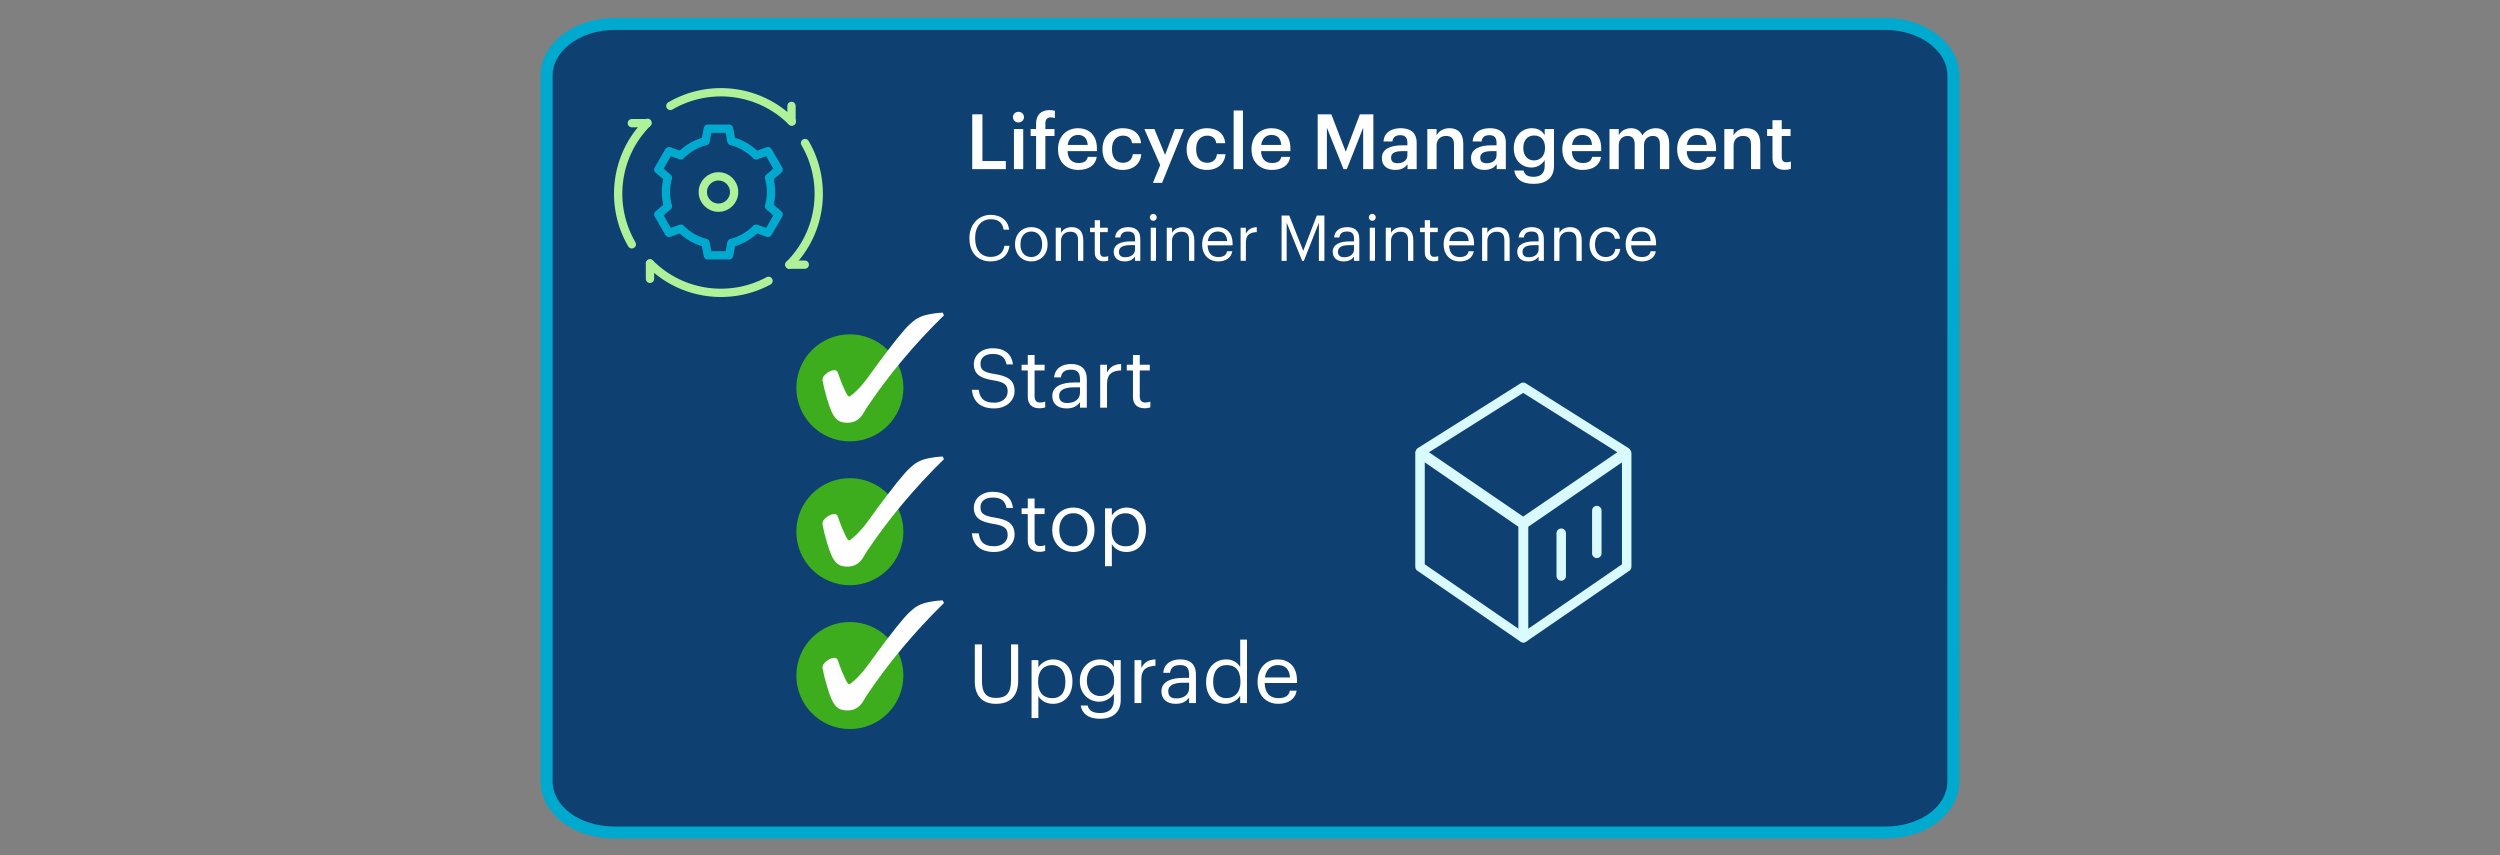 <?xml version="1.0" encoding="UTF-8"?>
<svg id="Layer_1" data-name="Layer 1" xmlns="http://www.w3.org/2000/svg" viewBox="0 0 1500 513">
  <rect x="0" y="0" width="1500" height="513" fill="#808080" stroke="none"/>
  <defs>
    <style>
      .cls-1 {
        stroke: #aff198;
      }

      .cls-1, .cls-2, .cls-3, .cls-4 {
        stroke-linecap: round;
        stroke-linejoin: round;
      }

      .cls-1, .cls-3, .cls-4 {
        fill: none;
      }

      .cls-1, .cls-4 {
        stroke-width: 4.987px;
      }

      .cls-2 {
        fill: #0e4072;
        stroke-width: 7.209px;
      }

      .cls-2, .cls-4 {
        stroke: #00a9ce;
      }

      .cls-3 {
        stroke: #d9faff;
        stroke-width: 5.689px;
      }

      .cls-5 {
        fill: #3dad1e;
      }

      .cls-6 {
        fill: #fff;
      }
    </style>
  </defs>
  <path class="cls-2" d="M1172.044,45.197c0-16.57-17.929-30.84-40.853-30.84H368.809c-22.962,0-40.853,14.27-40.853,30.84v423.48c0,17.33,17.929,30.84,40.853,30.84h762.356c22.962,0,40.853-13.51,40.853-30.84l.026-423.48Z"/>
  <g>
    <polygon class="cls-3" points="913.894 313.385 852.217 271.254 913.894 232.38 975.571 271.254 913.894 313.385"/>
    <line class="cls-3" x1="936.735" y1="319.931" x2="936.735" y2="345.593"/>
    <polygon class="cls-3" points="976.015 340.085 914.122 382.636 914.122 314.554 976.015 272.003 976.015 340.085"/>
    <polygon class="cls-3" points="913.907 314.554 852.014 272.003 852.014 340.085 913.907 382.636 913.907 314.554"/>
    <line class="cls-3" x1="958.085" y1="306.345" x2="958.085" y2="332.007"/>
  </g>
  <circle class="cls-5" cx="509.924" cy="232.709" r="32.11"/>
  <path class="cls-6" d="M566.384,189.189c-8.893,8.667-17.227,17.667-25,27-7.666,9.134-14.83,18.678-21.46,28.59-.48.72-1.08,1.73-1.81,3-2.233,3.907-5.41,5.86-9.53,5.86-1.472.047-2.941-.181-4.33-.67-1.221-.519-2.298-1.325-3.14-2.35-.904-1.149-1.651-2.413-2.22-3.76-.927-2.236-1.735-4.519-2.42-6.84-.079-.22-.146-.443-.2-.67-1.147-3.676-2.079-7.415-2.79-11.2,0-1.71.72-2.84,2.89-4.44,1.134-.845,2.454-1.404,3.85-1.63.921-.114,1.824.32,2.31,1.11.66,1.63,2.14,6.11,2.73,7.34s1.12,2.33,1.63,3.62c.74,1.56,1.8,3.78,2.59,3.78s6.32-4.63,11.06-11.21c4.527-6.28,8.423-11.557,11.69-15.83,4.567-6,8.047-10.333,10.44-13,1.936-2.243,4.101-4.277,6.46-6.07,1.974-1.331,4.173-2.293,6.49-2.84,3.282-.782,6.63-1.251,10-1.4l.76,1.61Z"/>
  <circle class="cls-5" cx="509.924" cy="319.019" r="32.11"/>
  <path class="cls-6" d="M566.384,275.499c-8.893,8.667-17.227,17.667-25,27-7.664,9.139-14.828,18.686-21.46,28.6-.48.72-1.08,1.72-1.81,3-2.233,3.913-5.41,5.867-9.53,5.86-1.473.049-2.943-.182-4.33-.68-1.231-.511-2.319-1.314-3.17-2.34-.904-1.153-1.65-2.421-2.22-3.77-.928-2.232-1.735-4.512-2.42-6.83-.07-.18-.13-.41-.2-.67-1.146-3.676-2.078-7.416-2.79-11.2,0-1.71.72-2.85,2.89-4.45,1.137-.838,2.456-1.393,3.85-1.62.922-.122,1.829.314,2.31,1.11.66,1.63,2.14,6.11,2.73,7.34s1.12,2.32,1.63,3.62c.74,1.55,1.8,3.77,2.59,3.77s6.32-4.62,11.06-11.2c4.527-6.287,8.423-11.563,11.69-15.83,4.567-6,8.047-10.333,10.44-13,1.933-2.242,4.099-4.274,6.46-6.06,1.974-1.331,4.173-2.293,6.49-2.84,3.282-.782,6.63-1.251,10-1.4l.79,1.59Z"/>
  <circle class="cls-5" cx="509.924" cy="405.319" r="32.11"/>
  <path class="cls-6" d="M566.384,361.809c-8.779,8.576-17.123,17.588-25,27-7.666,9.134-14.83,18.678-21.46,28.59-.48.72-1.08,1.73-1.81,3-2.233,3.913-5.41,5.867-9.53,5.86-1.472.047-2.941-.181-4.33-.67-1.223-.515-2.301-1.322-3.14-2.35-.904-1.149-1.651-2.413-2.22-3.76-.926-2.233-1.734-4.512-2.42-6.83-.079-.223-.146-.45-.2-.68-1.147-3.676-2.079-7.415-2.79-11.2,0-1.71.72-2.84,2.89-4.44,1.134-.845,2.454-1.404,3.85-1.63.921-.114,1.824.32,2.31,1.11.66,1.63,2.14,6.11,2.73,7.35s1.12,2.32,1.63,3.61c.74,1.56,1.8,3.78,2.59,3.78s6.32-4.62,11.06-11.21c4.527-6.28,8.423-11.557,11.69-15.83,4.567-6,8.047-10.333,10.44-13,1.936-2.243,4.101-4.277,6.46-6.07,1.974-1.328,4.173-2.287,6.49-2.83,3.281-.787,6.63-1.256,10-1.4l.76,1.6Z"/>
  <g>
    <path class="cls-6" d="M583.117,233.874h4.139c.542,4.189,2.217,7.735,9.312,7.735,4.533,0,8.031-2.66,8.031-6.651s-1.823-5.666-8.524-6.75c-7.391-1.133-11.776-3.449-11.776-9.706,0-5.42,4.681-9.559,11.332-9.559,7.045,0,11.431,3.449,12.121,9.706h-3.843c-.837-4.435-3.4-6.257-8.277-6.257-4.829,0-7.341,2.414-7.341,5.715,0,3.449,1.281,5.223,8.475,6.307,7.834,1.232,11.973,3.597,11.973,10.248,0,5.913-5.173,10.396-12.17,10.396-9.411,0-12.81-5.174-13.451-11.185Z"/>
    <path class="cls-6" d="M616.665,238.161v-15.865h-3.695v-3.449h3.695v-5.863h4.09v5.863h6.011v3.449h-6.011v15.471c0,2.513,1.133,3.744,3.203,3.744,1.281,0,2.266-.196,3.153-.542v3.449c-.838.296-1.823.542-3.498.542-4.681,0-6.947-2.759-6.947-6.799Z"/>
    <path class="cls-6" d="M631.394,237.47c0-5.962,6.307-7.981,12.909-7.981h3.695v-1.872c0-4.09-1.577-5.814-5.519-5.814-3.547,0-5.518,1.478-5.913,4.632h-4.089c.542-5.863,5.223-8.031,10.199-8.031,4.927,0,9.411,2.021,9.411,9.214v16.998h-4.089v-3.252c-1.922,2.414-4.237,3.695-8.031,3.695-4.779,0-8.573-2.315-8.573-7.588ZM647.999,235.598v-3.202h-3.548c-5.173,0-8.967,1.28-8.967,5.074,0,2.661,1.281,4.336,4.878,4.336,4.336,0,7.637-2.217,7.637-6.208Z"/>
    <path class="cls-6" d="M660.115,218.846h4.089v4.632c1.626-2.907,3.843-4.928,8.475-5.075v3.843c-5.173.247-8.475,1.873-8.475,8.229v14.141h-4.089v-25.769Z"/>
    <path class="cls-6" d="M679.77,238.161v-15.865h-3.695v-3.449h3.695v-5.863h4.09v5.863h6.011v3.449h-6.011v15.471c0,2.513,1.133,3.744,3.202,3.744,1.281,0,2.267-.196,3.153-.542v3.449c-.837.296-1.822.542-3.498.542-4.681,0-6.947-2.759-6.947-6.799Z"/>
  </g>
  <g>
    <path class="cls-6" d="M583.117,320.01h4.139c.542,4.189,2.217,7.735,9.312,7.735,4.533,0,8.031-2.66,8.031-6.651s-1.823-5.666-8.524-6.75c-7.391-1.133-11.776-3.449-11.776-9.706,0-5.42,4.681-9.559,11.332-9.559,7.045,0,11.431,3.449,12.121,9.706h-3.843c-.837-4.435-3.4-6.257-8.277-6.257-4.829,0-7.341,2.414-7.341,5.715,0,3.449,1.281,5.223,8.475,6.307,7.834,1.232,11.973,3.597,11.973,10.248,0,5.913-5.173,10.396-12.17,10.396-9.411,0-12.81-5.174-13.451-11.185Z"/>
    <path class="cls-6" d="M616.665,324.298v-15.865h-3.695v-3.449h3.695v-5.863h4.09v5.863h6.011v3.449h-6.011v15.471c0,2.513,1.133,3.744,3.203,3.744,1.281,0,2.266-.196,3.153-.542v3.449c-.838.296-1.823.542-3.498.542-4.681,0-6.947-2.759-6.947-6.799Z"/>
    <path class="cls-6" d="M631.346,318.089v-.395c0-7.735,5.371-13.155,12.663-13.155s12.663,5.37,12.663,13.105v.395c0,7.785-5.371,13.155-12.712,13.155s-12.613-5.567-12.613-13.105ZM652.434,318.089v-.346c0-5.961-3.301-9.805-8.425-9.805-5.173,0-8.425,3.844-8.425,9.756v.395c0,5.862,3.203,9.706,8.425,9.706,5.173,0,8.425-3.893,8.425-9.706Z"/>
    <path class="cls-6" d="M663.021,304.983h4.089v4.336c1.478-2.513,4.977-4.779,8.721-4.779,6.75,0,11.726,4.927,11.726,12.958v.395c0,7.883-4.631,13.303-11.726,13.303-4.237,0-7.243-2.118-8.721-4.681v13.204h-4.089v-34.735ZM683.321,318.089v-.395c0-6.504-3.597-9.756-7.932-9.756-4.779,0-8.425,3.153-8.425,9.756v.395c0,6.602,3.449,9.706,8.475,9.706,5.124,0,7.883-3.449,7.883-9.706Z"/>
  </g>
  <g>
    <path class="cls-6" d="M584.891,408.999v-22.369h4.287v21.876c0,7.391,2.611,10.248,8.475,10.248,5.617,0,8.967-2.266,8.967-10.889v-21.235h4.287v21.827c0,8.573-4.287,13.845-13.352,13.845-8.081,0-12.663-4.729-12.663-13.303Z"/>
    <path class="cls-6" d="M618.932,396.089h4.089v4.336c1.478-2.513,4.977-4.779,8.721-4.779,6.75,0,11.726,4.927,11.726,12.958v.395c0,7.883-4.631,13.303-11.726,13.303-4.237,0-7.243-2.118-8.721-4.681v13.204h-4.089v-34.735ZM639.232,409.196v-.395c0-6.504-3.597-9.756-7.933-9.756-4.779,0-8.425,3.153-8.425,9.756v.395c0,6.602,3.449,9.706,8.474,9.706,5.125,0,7.884-3.449,7.884-9.706Z"/>
    <path class="cls-6" d="M648.441,423.337h4.188c.591,2.956,3.055,4.483,7.44,4.483,5.075,0,8.277-2.414,8.277-7.933v-3.745c-1.478,2.514-4.977,4.878-8.721,4.878-6.75,0-11.726-5.124-11.726-12.219v-.345c0-6.997,4.927-12.81,12.022-12.81,4.287,0,6.947,2.069,8.425,4.582v-4.139h4.089v24.044c-.049,7.489-5.124,11.136-12.317,11.136-7.637,0-10.988-3.598-11.677-7.933ZM668.494,408.506v-.345c0-5.765-3.153-9.115-8.179-9.115-5.124,0-8.179,3.794-8.179,9.214v.395c0,5.616,3.597,8.967,7.933,8.967,4.779,0,8.425-3.351,8.425-9.115Z"/>
    <path class="cls-6" d="M680.708,396.089h4.09v4.632c1.626-2.907,3.843-4.928,8.475-5.075v3.843c-5.174.247-8.475,1.873-8.475,8.229v14.141h-4.09v-25.769Z"/>
    <path class="cls-6" d="M696.867,414.714c0-5.962,6.307-7.981,12.908-7.981h3.695v-1.872c0-4.09-1.576-5.814-5.518-5.814-3.548,0-5.519,1.478-5.913,4.632h-4.089c.542-5.863,5.223-8.031,10.198-8.031,4.928,0,9.411,2.021,9.411,9.214v16.998h-4.09v-3.252c-1.921,2.414-4.237,3.695-8.031,3.695-4.779,0-8.572-2.315-8.572-7.588ZM713.47,412.841v-3.202h-3.547c-5.174,0-8.968,1.28-8.968,5.074,0,2.661,1.281,4.336,4.878,4.336,4.336,0,7.637-2.217,7.637-6.208Z"/>
    <path class="cls-6" d="M723.665,409.491v-.394c0-7.884,4.928-13.451,12.023-13.451,4.286,0,6.947,2.069,8.425,4.582v-16.456h4.09v38.086h-4.09v-4.435c-1.478,2.513-5.074,4.878-8.819,4.878-6.75,0-11.628-4.779-11.628-12.81ZM744.261,409.146v-.395c0-6.602-3.153-9.706-8.179-9.706-5.125,0-8.18,3.597-8.18,9.854v.394c0,6.504,3.499,9.608,7.834,9.608,4.779,0,8.524-3.153,8.524-9.756Z"/>
    <path class="cls-6" d="M754.553,409.245v-.395c0-7.784,4.977-13.204,12.071-13.204,5.962,0,11.579,3.597,11.579,12.81v1.33h-19.413c.197,5.863,3.006,9.115,8.277,9.115,3.991,0,6.307-1.478,6.849-4.483h4.09c-.887,5.173-5.174,7.883-10.987,7.883-7.292,0-12.466-5.124-12.466-13.057ZM774.015,406.486c-.394-5.321-3.153-7.44-7.391-7.44-4.188,0-6.996,2.857-7.686,7.44h15.076Z"/>
  </g>
  <g>
    <g>
      <path class="cls-1" d="M402.201,63.549c23.047-13.475,53.135-10.331,72.897,9.432"/>
      <path class="cls-1" d="M461.121,168.512c-22.8,12.309-51.867,8.834-71.127-10.427"/>
      <line class="cls-1" x1="474.899" y1="63.552" x2="474.899" y2="72.781"/>
      <line class="cls-1" x1="389.994" y1="158.085" x2="389.994" y2="167.314"/>
    </g>
    <g>
      <path class="cls-1" d="M379.092,146.589c-13.473-23.047-10.329-53.134,9.432-72.896"/>
      <path class="cls-1" d="M483.017,85.824c13.526,23.057,10.397,53.189-9.387,72.973"/>
      <line class="cls-1" x1="379.096" y1="73.893" x2="388.325" y2="73.893"/>
      <line class="cls-1" x1="473.63" y1="158.797" x2="482.858" y2="158.797"/>
    </g>
    <g>
      <circle class="cls-1" cx="431.077" cy="115.21" r="9.402"/>
      <path class="cls-4" d="M462.62,115.21c0-2.974-.44-5.841-1.21-8.569l5.769-4.894-6.391-11.07-7.117,2.547c-3.999-4.109-9.111-7.107-14.846-8.558l-1.356-7.452h-12.782l-1.356,7.452c-5.735,1.451-10.847,4.449-14.846,8.558l-7.118-2.547-6.391,11.07,5.769,4.894c-.769,2.728-1.21,5.595-1.21,8.569s.44,5.841,1.21,8.569l-5.769,4.894,6.391,11.07,7.118-2.547c3.999,4.109,9.111,7.107,14.846,8.558l1.356,7.452h12.782l1.356-7.452c5.735-1.451,10.847-4.449,14.846-8.558l7.118,2.547,6.391-11.07-5.769-4.894c.769-2.728,1.21-5.595,1.21-8.569Z"/>
    </g>
  </g>
  <g>
    <path class="cls-6" d="M583.34,68.595h6.119v28.018h14.032v4.877h-20.15v-32.895Z"/>
    <path class="cls-6" d="M607.766,70.299c0-1.842,1.472-3.221,3.312-3.221s3.312,1.379,3.312,3.221c0,1.793-1.472,3.174-3.312,3.174s-3.312-1.381-3.312-3.174ZM608.363,77.429h5.567v24.061h-5.567v-24.061Z"/>
    <path class="cls-6" d="M621.657,81.615h-3.266v-4.186h3.266v-3.221c0-5.291,2.944-8.143,8.097-8.143,1.334,0,2.162.137,3.174.459v4.324c-.644-.229-1.518-.414-2.53-.414-2.254,0-3.174,1.473-3.174,3.543v3.451h5.475v4.186h-5.475v19.875h-5.567v-19.875Z"/>
    <path class="cls-6" d="M634.813,89.713v-.369c0-7.453,5.106-12.42,11.961-12.42,5.981,0,11.363,3.541,11.363,12.145v1.609h-17.62c.184,4.555,2.484,7.131,6.625,7.131,3.358,0,5.106-1.334,5.521-3.68h5.383c-.782,5.061-4.877,7.82-11.041,7.82-7.085,0-12.191-4.646-12.191-12.236ZM652.618,86.951c-.276-4.139-2.393-5.981-5.843-5.981-3.358,0-5.613,2.256-6.165,5.981h12.007Z"/>
    <path class="cls-6" d="M661.493,89.757v-.367c0-7.637,5.429-12.467,12.146-12.467,5.336,0,10.351,2.391,10.995,9.016h-5.382c-.46-3.221-2.577-4.555-5.521-4.555-3.818,0-6.533,2.945-6.533,7.914v.367c0,5.244,2.576,8.006,6.671,8.006,2.944,0,5.475-1.748,5.797-5.152h5.106c-.414,5.519-4.601,9.43-11.133,9.43-6.901,0-12.146-4.508-12.146-12.191Z"/>
    <path class="cls-6" d="M696.132,99.05l-9.523-21.621h6.027l6.394,15.504,5.889-15.504h5.429l-13.112,32.295h-5.475l4.371-10.674Z"/>
    <path class="cls-6" d="M712.001,89.757v-.367c0-7.637,5.429-12.467,12.146-12.467,5.336,0,10.351,2.391,10.995,9.016h-5.382c-.46-3.221-2.577-4.555-5.521-4.555-3.818,0-6.533,2.945-6.533,7.914v.367c0,5.244,2.576,8.006,6.671,8.006,2.944,0,5.475-1.748,5.796-5.152h5.107c-.414,5.519-4.601,9.43-11.133,9.43-6.901,0-12.146-4.508-12.146-12.191Z"/>
    <path class="cls-6" d="M740.199,66.295h5.567v35.195h-5.567v-35.195Z"/>
    <path class="cls-6" d="M750.917,89.713v-.369c0-7.453,5.106-12.42,11.962-12.42,5.981,0,11.363,3.541,11.363,12.145v1.609h-17.62c.184,4.555,2.484,7.131,6.625,7.131,3.358,0,5.106-1.334,5.521-3.68h5.383c-.782,5.061-4.877,7.82-11.042,7.82-7.085,0-12.191-4.646-12.191-12.236ZM768.722,86.951c-.276-4.139-2.393-5.981-5.843-5.981-3.358,0-5.613,2.256-6.165,5.981h12.008Z"/>
    <path class="cls-6" d="M790.614,68.595h8.19l8.648,22.451,8.465-22.451h8.098v32.895h-6.119v-24.844l-9.799,24.844h-1.978l-9.983-24.844v24.844h-5.521v-32.895Z"/>
    <path class="cls-6" d="M829.116,94.818c0-5.611,5.429-7.637,12.33-7.637h2.99v-1.242c0-3.221-1.105-4.83-4.37-4.83-2.898,0-4.325,1.381-4.601,3.773h-5.383c.46-5.613,4.922-7.959,10.305-7.959s9.615,2.207,9.615,8.785v15.781h-5.475v-2.945c-1.565,2.07-3.681,3.404-7.36,3.404-4.417,0-8.052-2.115-8.052-7.131ZM844.437,93.07v-2.393h-2.853c-4.232,0-6.946.967-6.946,3.912,0,2.023,1.103,3.357,3.864,3.357,3.404,0,5.935-1.795,5.935-4.877Z"/>
    <path class="cls-6" d="M856.394,77.429h5.566v3.818c1.15-2.348,3.818-4.324,7.775-4.324,4.83,0,8.234,2.805,8.234,9.43v15.137h-5.566v-14.631c0-3.633-1.472-5.289-4.784-5.289-3.129,0-5.659,1.932-5.659,5.75v14.17h-5.566v-24.061Z"/>
    <path class="cls-6" d="M882.613,94.818c0-5.611,5.429-7.637,12.33-7.637h2.99v-1.242c0-3.221-1.105-4.83-4.37-4.83-2.898,0-4.325,1.381-4.601,3.773h-5.383c.46-5.613,4.922-7.959,10.305-7.959s9.615,2.207,9.615,8.785v15.781h-5.475v-2.945c-1.565,2.07-3.681,3.404-7.36,3.404-4.417,0-8.052-2.115-8.052-7.131ZM897.934,93.07v-2.393h-2.853c-4.232,0-6.946.967-6.946,3.912,0,2.023,1.103,3.357,3.864,3.357,3.404,0,5.935-1.795,5.935-4.877Z"/>
    <path class="cls-6" d="M908.558,102.318h5.612c.46,2.393,2.301,3.772,5.935,3.772,4.325,0,6.717-2.162,6.717-6.486v-3.543c-1.334,2.301-4.324,4.463-7.866,4.463-6.027,0-10.674-4.508-10.674-11.455v-.322c0-6.762,4.601-11.822,10.812-11.822,3.956,0,6.349,1.793,7.729,4.186v-3.68h5.567v22.266c-.046,7.086-4.785,10.627-12.237,10.627-7.545,0-10.95-3.404-11.594-8.004ZM927.006,88.885v-.322c0-4.555-2.484-7.269-6.487-7.269-4.14,0-6.532,2.99-6.532,7.361v.367c0,4.463,2.76,7.225,6.349,7.225,3.864,0,6.671-2.762,6.671-7.361Z"/>
    <path class="cls-6" d="M937.399,89.713v-.369c0-7.453,5.106-12.42,11.961-12.42,5.981,0,11.363,3.541,11.363,12.145v1.609h-17.62c.185,4.555,2.484,7.131,6.625,7.131,3.358,0,5.106-1.334,5.521-3.68h5.383c-.782,5.061-4.877,7.82-11.041,7.82-7.085,0-12.191-4.646-12.191-12.236ZM955.203,86.951c-.276-4.139-2.393-5.981-5.843-5.981-3.358,0-5.612,2.256-6.164,5.981h12.007Z"/>
    <path class="cls-6" d="M965.688,77.429h5.566v3.68c1.15-2.254,3.772-4.186,7.315-4.186,3.128,0,5.612,1.334,6.809,4.324,1.84-2.99,5.152-4.324,8.143-4.324,4.417,0,8.005,2.713,8.005,9.338v15.229h-5.566v-14.859c0-3.543-1.519-5.061-4.278-5.061s-5.291,1.84-5.291,5.519v14.4h-5.566v-14.859c0-3.543-1.565-5.061-4.278-5.061-2.761,0-5.291,1.84-5.291,5.519v14.4h-5.566v-24.061Z"/>
    <path class="cls-6" d="M1006.307,89.713v-.369c0-7.453,5.106-12.42,11.961-12.42,5.981,0,11.363,3.541,11.363,12.145v1.609h-17.62c.185,4.555,2.484,7.131,6.625,7.131,3.358,0,5.106-1.334,5.521-3.68h5.383c-.782,5.061-4.877,7.82-11.041,7.82-7.085,0-12.191-4.646-12.191-12.236ZM1024.11,86.951c-.276-4.139-2.393-5.981-5.843-5.981-3.358,0-5.612,2.256-6.164,5.981h12.007Z"/>
    <path class="cls-6" d="M1034.597,77.429h5.566v3.818c1.15-2.348,3.818-4.324,7.774-4.324,4.831,0,8.235,2.805,8.235,9.43v15.137h-5.566v-14.631c0-3.633-1.473-5.289-4.785-5.289-3.128,0-5.658,1.932-5.658,5.75v14.17h-5.566v-24.061Z"/>
    <path class="cls-6" d="M1063.483,94.773v-13.158h-3.22v-4.186h3.22v-5.291h5.567v5.291h5.29v4.186h-5.29v12.652c0,2.115,1.012,3.082,2.76,3.082,1.105,0,1.933-.139,2.715-.461v4.418c-.875.32-2.07.598-3.772.598-4.785,0-7.269-2.576-7.269-7.131Z"/>
  </g>
  <g>
    <path class="cls-6" d="M581.657,143.089v-.304c0-8.055,5.395-13.868,12.766-13.868,5.661,0,10.448,3.002,11.018,8.891h-3.268c-.684-4.142-3.077-6.269-7.712-6.269-5.623,0-9.385,4.369-9.385,11.208v.304c0,6.915,3.496,11.095,9.347,11.095,4.445,0,7.523-2.242,8.207-6.649h3.078c-.95,6.269-5.281,9.347-11.36,9.347-7.865,0-12.69-5.396-12.69-13.754Z"/>
    <path class="cls-6" d="M609.017,146.736v-.304c0-5.965,4.141-10.145,9.764-10.145s9.765,4.142,9.765,10.106v.304c0,6.003-4.141,10.145-9.802,10.145s-9.727-4.293-9.727-10.106ZM625.278,146.736v-.266c0-4.598-2.545-7.561-6.497-7.561-3.989,0-6.497,2.964-6.497,7.523v.304c0,4.521,2.47,7.485,6.497,7.485,3.99,0,6.497-3.002,6.497-7.485Z"/>
    <path class="cls-6" d="M633.45,136.63h3.154v3.153c.912-1.861,3.115-3.495,6.383-3.495,4.104,0,6.991,2.241,6.991,8.017v12.196h-3.154v-12.424c0-3.496-1.481-5.054-4.673-5.054-2.925,0-5.547,1.862-5.547,5.434v12.044h-3.154v-19.871Z"/>
    <path class="cls-6" d="M656.858,151.523v-12.234h-2.85v-2.659h2.85v-4.521h3.153v4.521h4.635v2.659h-4.635v11.931c0,1.938.874,2.888,2.47,2.888.988,0,1.748-.152,2.432-.418v2.659c-.646.229-1.406.418-2.698.418-3.609,0-5.357-2.127-5.357-5.243Z"/>
    <path class="cls-6" d="M668.22,150.992c0-4.598,4.863-6.155,9.955-6.155h2.85v-1.444c0-3.153-1.216-4.483-4.255-4.483-2.735,0-4.255,1.141-4.559,3.572h-3.154c.418-4.521,4.027-6.193,7.865-6.193,3.8,0,7.257,1.558,7.257,7.104v13.108h-3.154v-2.508c-1.482,1.862-3.268,2.85-6.193,2.85-3.686,0-6.611-1.785-6.611-5.851ZM681.024,149.548v-2.47h-2.735c-3.99,0-6.915.988-6.915,3.914,0,2.052.988,3.343,3.761,3.343,3.344,0,5.889-1.709,5.889-4.787Z"/>
    <path class="cls-6" d="M689.879,130.398c0-1.14.95-2.089,2.089-2.089s2.09.949,2.09,2.089c0,1.141-.95,2.09-2.09,2.09s-2.089-.949-2.089-2.09ZM690.449,136.63h3.153v19.871h-3.153v-19.871Z"/>
    <path class="cls-6" d="M700.062,136.63h3.154v3.153c.912-1.861,3.115-3.495,6.383-3.495,4.104,0,6.991,2.241,6.991,8.017v12.196h-3.154v-12.424c0-3.496-1.481-5.054-4.673-5.054-2.925,0-5.547,1.862-5.547,5.434v12.044h-3.154v-19.871Z"/>
    <path class="cls-6" d="M721.305,146.774v-.304c0-6.003,3.837-10.183,9.309-10.183,4.597,0,8.929,2.773,8.929,9.878v1.026h-14.97c.152,4.521,2.318,7.029,6.383,7.029,3.078,0,4.863-1.141,5.281-3.458h3.153c-.684,3.989-3.989,6.079-8.473,6.079-5.623,0-9.612-3.951-9.612-10.068ZM736.313,144.646c-.304-4.104-2.432-5.737-5.699-5.737-3.229,0-5.396,2.204-5.927,5.737h11.627Z"/>
    <path class="cls-6" d="M744.37,136.63h3.154v3.571c1.254-2.241,2.963-3.799,6.535-3.913v2.964c-3.989.19-6.535,1.443-6.535,6.345v10.904h-3.154v-19.871Z"/>
    <path class="cls-6" d="M768.956,129.335h4.598l8.396,21.163,8.131-21.163h4.56v27.166h-3.306v-22.873l-9.005,22.873h-1.025l-9.309-22.873v22.873h-3.04v-27.166Z"/>
    <path class="cls-6" d="M799.622,150.992c0-4.598,4.863-6.155,9.954-6.155h2.85v-1.444c0-3.153-1.216-4.483-4.255-4.483-2.735,0-4.256,1.141-4.56,3.572h-3.153c.418-4.521,4.027-6.193,7.864-6.193,3.8,0,7.258,1.558,7.258,7.104v13.108h-3.154v-2.508c-1.481,1.862-3.268,2.85-6.192,2.85-3.686,0-6.611-1.785-6.611-5.851ZM812.426,149.548v-2.47h-2.735c-3.989,0-6.915.988-6.915,3.914,0,2.052.988,3.343,3.762,3.343,3.344,0,5.889-1.709,5.889-4.787Z"/>
    <path class="cls-6" d="M821.281,130.398c0-1.14.95-2.089,2.09-2.089s2.09.949,2.09,2.089c0,1.141-.95,2.09-2.09,2.09s-2.09-.949-2.09-2.09ZM821.852,136.63h3.153v19.871h-3.153v-19.871Z"/>
    <path class="cls-6" d="M831.465,136.63h3.154v3.153c.911-1.861,3.115-3.495,6.383-3.495,4.104,0,6.991,2.241,6.991,8.017v12.196h-3.154v-12.424c0-3.496-1.481-5.054-4.673-5.054-2.926,0-5.547,1.862-5.547,5.434v12.044h-3.154v-19.871Z"/>
    <path class="cls-6" d="M854.873,151.523v-12.234h-2.85v-2.659h2.85v-4.521h3.153v4.521h4.635v2.659h-4.635v11.931c0,1.938.874,2.888,2.47,2.888.987,0,1.748-.152,2.432-.418v2.659c-.646.229-1.406.418-2.698.418-3.609,0-5.356-2.127-5.356-5.243Z"/>
    <path class="cls-6" d="M866.197,146.774v-.304c0-6.003,3.837-10.183,9.309-10.183,4.597,0,8.929,2.773,8.929,9.878v1.026h-14.971c.152,4.521,2.318,7.029,6.384,7.029,3.077,0,4.863-1.141,5.281-3.458h3.153c-.684,3.989-3.989,6.079-8.473,6.079-5.623,0-9.612-3.951-9.612-10.068ZM881.205,144.646c-.305-4.104-2.432-5.737-5.699-5.737-3.229,0-5.396,2.204-5.928,5.737h11.627Z"/>
    <path class="cls-6" d="M889.262,136.63h3.154v3.153c.911-1.861,3.115-3.495,6.383-3.495,4.104,0,6.991,2.241,6.991,8.017v12.196h-3.154v-12.424c0-3.496-1.481-5.054-4.673-5.054-2.926,0-5.547,1.862-5.547,5.434v12.044h-3.154v-19.871Z"/>
    <path class="cls-6" d="M910.352,150.992c0-4.598,4.863-6.155,9.954-6.155h2.85v-1.444c0-3.153-1.216-4.483-4.255-4.483-2.735,0-4.256,1.141-4.56,3.572h-3.153c.418-4.521,4.027-6.193,7.864-6.193,3.8,0,7.258,1.558,7.258,7.104v13.108h-3.154v-2.508c-1.481,1.862-3.268,2.85-6.192,2.85-3.686,0-6.611-1.785-6.611-5.851ZM923.156,149.548v-2.47h-2.735c-3.989,0-6.915.988-6.915,3.914,0,2.052.988,3.343,3.762,3.343,3.344,0,5.889-1.709,5.889-4.787Z"/>
    <path class="cls-6" d="M932.506,136.63h3.153v3.153c.912-1.861,3.115-3.495,6.383-3.495,4.104,0,6.991,2.241,6.991,8.017v12.196h-3.153v-12.424c0-3.496-1.481-5.054-4.674-5.054-2.925,0-5.547,1.862-5.547,5.434v12.044h-3.153v-19.871Z"/>
    <path class="cls-6" d="M953.748,146.774v-.304c0-6.079,4.331-10.183,9.65-10.183,4.142,0,8.017,1.899,8.624,6.953h-3.115c-.494-3.153-2.773-4.332-5.509-4.332-3.609,0-6.384,2.888-6.384,7.561v.304c0,4.863,2.66,7.447,6.497,7.447,2.812,0,5.357-1.634,5.699-4.863h2.926c-.418,4.293-3.875,7.484-8.662,7.484-5.548,0-9.727-3.913-9.727-10.068Z"/>
    <path class="cls-6" d="M975.407,146.774v-.304c0-6.003,3.838-10.183,9.309-10.183,4.598,0,8.929,2.773,8.929,9.878v1.026h-14.97c.152,4.521,2.317,7.029,6.383,7.029,3.078,0,4.863-1.141,5.281-3.458h3.153c-.684,3.989-3.989,6.079-8.473,6.079-5.623,0-9.612-3.951-9.612-10.068ZM990.415,144.646c-.304-4.104-2.432-5.737-5.699-5.737-3.229,0-5.396,2.204-5.927,5.737h11.626Z"/>
  </g>
</svg>